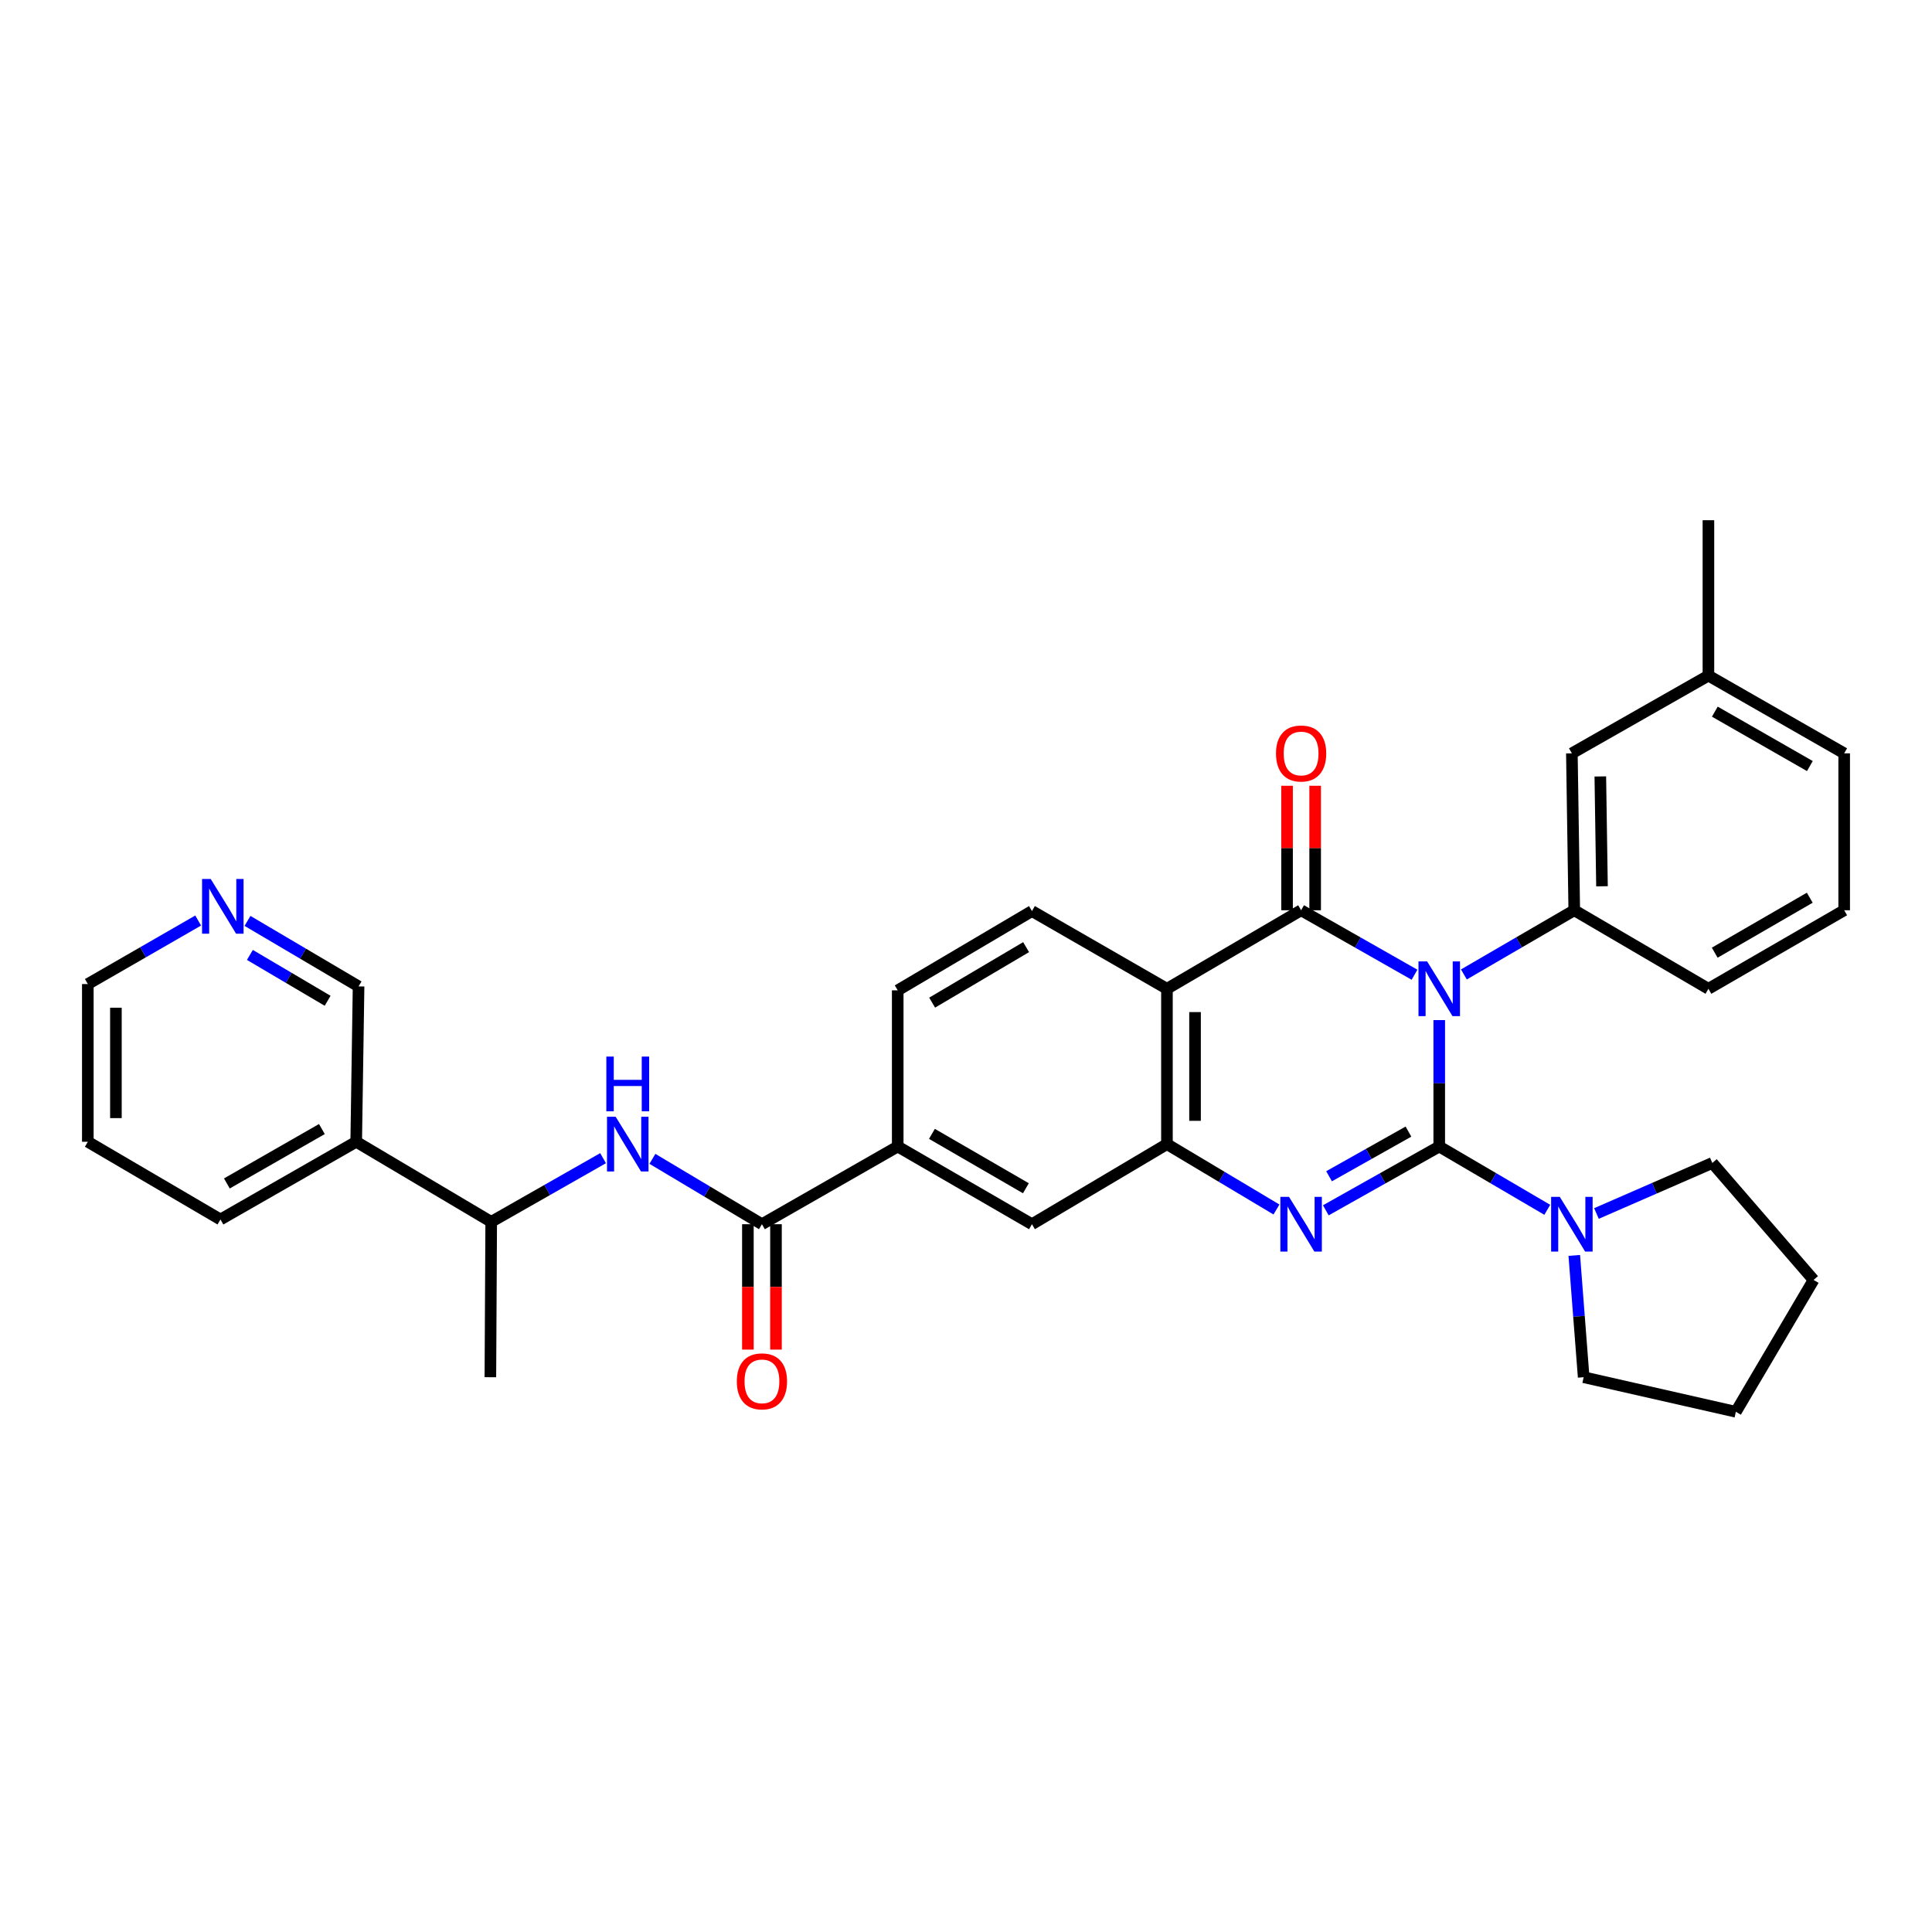 <?xml version='1.0' encoding='iso-8859-1'?>
<svg version='1.1' baseProfile='full'
              xmlns='http://www.w3.org/2000/svg'
                      xmlns:rdkit='http://www.rdkit.org/xml'
                      xmlns:xlink='http://www.w3.org/1999/xlink'
                  xml:space='preserve'
width='1000px' height='1000px' viewBox='0 0 1000 1000'>
<!-- END OF HEADER -->
<rect style='opacity:1.0;fill:#FFFFFF;stroke:none' width='1000' height='1000' x='0' y='0'> </rect>
<path class='bond-0' d='M 744.947,527.994 L 744.947,560.714' style='fill:none;fill-rule:evenodd;stroke:#0000FF;stroke-width:6px;stroke-linecap:butt;stroke-linejoin:miter;stroke-opacity:1' />
<path class='bond-0' d='M 744.947,560.714 L 744.947,593.434' style='fill:none;fill-rule:evenodd;stroke:#000000;stroke-width:6px;stroke-linecap:butt;stroke-linejoin:miter;stroke-opacity:1' />
<path class='bond-1' d='M 732.151,504.519 L 702.801,487.833' style='fill:none;fill-rule:evenodd;stroke:#0000FF;stroke-width:6px;stroke-linecap:butt;stroke-linejoin:miter;stroke-opacity:1' />
<path class='bond-1' d='M 702.801,487.833 L 673.451,471.147' style='fill:none;fill-rule:evenodd;stroke:#000000;stroke-width:6px;stroke-linecap:butt;stroke-linejoin:miter;stroke-opacity:1' />
<path class='bond-5' d='M 757.708,504.371 L 786.271,487.759' style='fill:none;fill-rule:evenodd;stroke:#0000FF;stroke-width:6px;stroke-linecap:butt;stroke-linejoin:miter;stroke-opacity:1' />
<path class='bond-5' d='M 786.271,487.759 L 814.834,471.147' style='fill:none;fill-rule:evenodd;stroke:#000000;stroke-width:6px;stroke-linecap:butt;stroke-linejoin:miter;stroke-opacity:1' />
<path class='bond-2' d='M 744.947,593.434 L 715.594,609.946' style='fill:none;fill-rule:evenodd;stroke:#000000;stroke-width:6px;stroke-linecap:butt;stroke-linejoin:miter;stroke-opacity:1' />
<path class='bond-2' d='M 715.594,609.946 L 686.242,626.458' style='fill:none;fill-rule:evenodd;stroke:#0000FF;stroke-width:6px;stroke-linecap:butt;stroke-linejoin:miter;stroke-opacity:1' />
<path class='bond-2' d='M 729.012,585.715 L 708.466,597.274' style='fill:none;fill-rule:evenodd;stroke:#000000;stroke-width:6px;stroke-linecap:butt;stroke-linejoin:miter;stroke-opacity:1' />
<path class='bond-2' d='M 708.466,597.274 L 687.919,608.832' style='fill:none;fill-rule:evenodd;stroke:#0000FF;stroke-width:6px;stroke-linecap:butt;stroke-linejoin:miter;stroke-opacity:1' />
<path class='bond-6' d='M 744.947,593.434 L 772.908,609.815' style='fill:none;fill-rule:evenodd;stroke:#000000;stroke-width:6px;stroke-linecap:butt;stroke-linejoin:miter;stroke-opacity:1' />
<path class='bond-6' d='M 772.908,609.815 L 800.869,626.196' style='fill:none;fill-rule:evenodd;stroke:#0000FF;stroke-width:6px;stroke-linecap:butt;stroke-linejoin:miter;stroke-opacity:1' />
<path class='bond-3' d='M 673.451,471.147 L 604.008,511.793' style='fill:none;fill-rule:evenodd;stroke:#000000;stroke-width:6px;stroke-linecap:butt;stroke-linejoin:miter;stroke-opacity:1' />
<path class='bond-12' d='M 680.721,471.147 L 680.721,438.932' style='fill:none;fill-rule:evenodd;stroke:#000000;stroke-width:6px;stroke-linecap:butt;stroke-linejoin:miter;stroke-opacity:1' />
<path class='bond-12' d='M 680.721,438.932 L 680.721,406.716' style='fill:none;fill-rule:evenodd;stroke:#FF0000;stroke-width:6px;stroke-linecap:butt;stroke-linejoin:miter;stroke-opacity:1' />
<path class='bond-12' d='M 666.181,471.147 L 666.181,438.932' style='fill:none;fill-rule:evenodd;stroke:#000000;stroke-width:6px;stroke-linecap:butt;stroke-linejoin:miter;stroke-opacity:1' />
<path class='bond-12' d='M 666.181,438.932 L 666.181,406.716' style='fill:none;fill-rule:evenodd;stroke:#FF0000;stroke-width:6px;stroke-linecap:butt;stroke-linejoin:miter;stroke-opacity:1' />
<path class='bond-33' d='M 660.689,626.035 L 632.349,609.116' style='fill:none;fill-rule:evenodd;stroke:#0000FF;stroke-width:6px;stroke-linecap:butt;stroke-linejoin:miter;stroke-opacity:1' />
<path class='bond-33' d='M 632.349,609.116 L 604.008,592.198' style='fill:none;fill-rule:evenodd;stroke:#000000;stroke-width:6px;stroke-linecap:butt;stroke-linejoin:miter;stroke-opacity:1' />
<path class='bond-4' d='M 604.008,511.793 L 604.008,592.198' style='fill:none;fill-rule:evenodd;stroke:#000000;stroke-width:6px;stroke-linecap:butt;stroke-linejoin:miter;stroke-opacity:1' />
<path class='bond-4' d='M 618.548,523.854 L 618.548,580.138' style='fill:none;fill-rule:evenodd;stroke:#000000;stroke-width:6px;stroke-linecap:butt;stroke-linejoin:miter;stroke-opacity:1' />
<path class='bond-11' d='M 604.008,511.793 L 534.136,471.559' style='fill:none;fill-rule:evenodd;stroke:#000000;stroke-width:6px;stroke-linecap:butt;stroke-linejoin:miter;stroke-opacity:1' />
<path class='bond-10' d='M 604.008,592.198 L 534.136,633.653' style='fill:none;fill-rule:evenodd;stroke:#000000;stroke-width:6px;stroke-linecap:butt;stroke-linejoin:miter;stroke-opacity:1' />
<path class='bond-14' d='M 814.834,471.147 L 813.599,389.926' style='fill:none;fill-rule:evenodd;stroke:#000000;stroke-width:6px;stroke-linecap:butt;stroke-linejoin:miter;stroke-opacity:1' />
<path class='bond-14' d='M 829.187,458.742 L 828.322,401.888' style='fill:none;fill-rule:evenodd;stroke:#000000;stroke-width:6px;stroke-linecap:butt;stroke-linejoin:miter;stroke-opacity:1' />
<path class='bond-20' d='M 814.834,471.147 L 884.278,511.793' style='fill:none;fill-rule:evenodd;stroke:#000000;stroke-width:6px;stroke-linecap:butt;stroke-linejoin:miter;stroke-opacity:1' />
<path class='bond-22' d='M 826.321,628.104 L 856.309,615.026' style='fill:none;fill-rule:evenodd;stroke:#0000FF;stroke-width:6px;stroke-linecap:butt;stroke-linejoin:miter;stroke-opacity:1' />
<path class='bond-22' d='M 856.309,615.026 L 886.297,601.948' style='fill:none;fill-rule:evenodd;stroke:#000000;stroke-width:6px;stroke-linecap:butt;stroke-linejoin:miter;stroke-opacity:1' />
<path class='bond-23' d='M 814.844,649.798 L 817.274,681.322' style='fill:none;fill-rule:evenodd;stroke:#0000FF;stroke-width:6px;stroke-linecap:butt;stroke-linejoin:miter;stroke-opacity:1' />
<path class='bond-23' d='M 817.274,681.322 L 819.705,712.846' style='fill:none;fill-rule:evenodd;stroke:#000000;stroke-width:6px;stroke-linecap:butt;stroke-linejoin:miter;stroke-opacity:1' />
<path class='bond-7' d='M 394.377,633.653 L 464.66,593.434' style='fill:none;fill-rule:evenodd;stroke:#000000;stroke-width:6px;stroke-linecap:butt;stroke-linejoin:miter;stroke-opacity:1' />
<path class='bond-8' d='M 394.377,633.653 L 366.032,616.734' style='fill:none;fill-rule:evenodd;stroke:#000000;stroke-width:6px;stroke-linecap:butt;stroke-linejoin:miter;stroke-opacity:1' />
<path class='bond-8' d='M 366.032,616.734 L 337.687,599.816' style='fill:none;fill-rule:evenodd;stroke:#0000FF;stroke-width:6px;stroke-linecap:butt;stroke-linejoin:miter;stroke-opacity:1' />
<path class='bond-16' d='M 387.107,633.653 L 387.107,666.104' style='fill:none;fill-rule:evenodd;stroke:#000000;stroke-width:6px;stroke-linecap:butt;stroke-linejoin:miter;stroke-opacity:1' />
<path class='bond-16' d='M 387.107,666.104 L 387.107,698.555' style='fill:none;fill-rule:evenodd;stroke:#FF0000;stroke-width:6px;stroke-linecap:butt;stroke-linejoin:miter;stroke-opacity:1' />
<path class='bond-16' d='M 401.647,633.653 L 401.647,666.104' style='fill:none;fill-rule:evenodd;stroke:#000000;stroke-width:6px;stroke-linecap:butt;stroke-linejoin:miter;stroke-opacity:1' />
<path class='bond-16' d='M 401.647,666.104 L 401.647,698.555' style='fill:none;fill-rule:evenodd;stroke:#FF0000;stroke-width:6px;stroke-linecap:butt;stroke-linejoin:miter;stroke-opacity:1' />
<path class='bond-13' d='M 312.152,599.47 L 283.199,615.951' style='fill:none;fill-rule:evenodd;stroke:#0000FF;stroke-width:6px;stroke-linecap:butt;stroke-linejoin:miter;stroke-opacity:1' />
<path class='bond-13' d='M 283.199,615.951 L 254.246,632.433' style='fill:none;fill-rule:evenodd;stroke:#000000;stroke-width:6px;stroke-linecap:butt;stroke-linejoin:miter;stroke-opacity:1' />
<path class='bond-9' d='M 464.66,593.434 L 464.66,512.601' style='fill:none;fill-rule:evenodd;stroke:#000000;stroke-width:6px;stroke-linecap:butt;stroke-linejoin:miter;stroke-opacity:1' />
<path class='bond-35' d='M 464.66,593.434 L 534.136,633.653' style='fill:none;fill-rule:evenodd;stroke:#000000;stroke-width:6px;stroke-linecap:butt;stroke-linejoin:miter;stroke-opacity:1' />
<path class='bond-35' d='M 482.366,586.884 L 530.999,615.037' style='fill:none;fill-rule:evenodd;stroke:#000000;stroke-width:6px;stroke-linecap:butt;stroke-linejoin:miter;stroke-opacity:1' />
<path class='bond-17' d='M 534.136,471.559 L 464.66,512.601' style='fill:none;fill-rule:evenodd;stroke:#000000;stroke-width:6px;stroke-linecap:butt;stroke-linejoin:miter;stroke-opacity:1' />
<path class='bond-17' d='M 531.11,490.234 L 482.477,518.963' style='fill:none;fill-rule:evenodd;stroke:#000000;stroke-width:6px;stroke-linecap:butt;stroke-linejoin:miter;stroke-opacity:1' />
<path class='bond-15' d='M 254.246,632.433 L 184.374,590.979' style='fill:none;fill-rule:evenodd;stroke:#000000;stroke-width:6px;stroke-linecap:butt;stroke-linejoin:miter;stroke-opacity:1' />
<path class='bond-27' d='M 254.246,632.433 L 253.817,712.846' style='fill:none;fill-rule:evenodd;stroke:#000000;stroke-width:6px;stroke-linecap:butt;stroke-linejoin:miter;stroke-opacity:1' />
<path class='bond-19' d='M 813.599,389.926 L 884.278,349.699' style='fill:none;fill-rule:evenodd;stroke:#000000;stroke-width:6px;stroke-linecap:butt;stroke-linejoin:miter;stroke-opacity:1' />
<path class='bond-21' d='M 184.374,590.979 L 185.594,510.566' style='fill:none;fill-rule:evenodd;stroke:#000000;stroke-width:6px;stroke-linecap:butt;stroke-linejoin:miter;stroke-opacity:1' />
<path class='bond-25' d='M 184.374,590.979 L 114.106,631.205' style='fill:none;fill-rule:evenodd;stroke:#000000;stroke-width:6px;stroke-linecap:butt;stroke-linejoin:miter;stroke-opacity:1' />
<path class='bond-25' d='M 166.61,584.394 L 117.423,612.553' style='fill:none;fill-rule:evenodd;stroke:#000000;stroke-width:6px;stroke-linecap:butt;stroke-linejoin:miter;stroke-opacity:1' />
<path class='bond-18' d='M 128.106,476.657 L 156.85,493.611' style='fill:none;fill-rule:evenodd;stroke:#0000FF;stroke-width:6px;stroke-linecap:butt;stroke-linejoin:miter;stroke-opacity:1' />
<path class='bond-18' d='M 156.85,493.611 L 185.594,510.566' style='fill:none;fill-rule:evenodd;stroke:#000000;stroke-width:6px;stroke-linecap:butt;stroke-linejoin:miter;stroke-opacity:1' />
<path class='bond-18' d='M 129.342,494.267 L 149.463,506.135' style='fill:none;fill-rule:evenodd;stroke:#0000FF;stroke-width:6px;stroke-linecap:butt;stroke-linejoin:miter;stroke-opacity:1' />
<path class='bond-18' d='M 149.463,506.135 L 169.584,518.003' style='fill:none;fill-rule:evenodd;stroke:#000000;stroke-width:6px;stroke-linecap:butt;stroke-linejoin:miter;stroke-opacity:1' />
<path class='bond-37' d='M 102.571,476.463 L 74.013,492.904' style='fill:none;fill-rule:evenodd;stroke:#0000FF;stroke-width:6px;stroke-linecap:butt;stroke-linejoin:miter;stroke-opacity:1' />
<path class='bond-37' d='M 74.013,492.904 L 45.455,509.346' style='fill:none;fill-rule:evenodd;stroke:#000000;stroke-width:6px;stroke-linecap:butt;stroke-linejoin:miter;stroke-opacity:1' />
<path class='bond-29' d='M 884.278,349.699 L 884.278,269.262' style='fill:none;fill-rule:evenodd;stroke:#000000;stroke-width:6px;stroke-linecap:butt;stroke-linejoin:miter;stroke-opacity:1' />
<path class='bond-34' d='M 884.278,349.699 L 954.545,389.926' style='fill:none;fill-rule:evenodd;stroke:#000000;stroke-width:6px;stroke-linecap:butt;stroke-linejoin:miter;stroke-opacity:1' />
<path class='bond-34' d='M 887.594,368.352 L 936.782,396.51' style='fill:none;fill-rule:evenodd;stroke:#000000;stroke-width:6px;stroke-linecap:butt;stroke-linejoin:miter;stroke-opacity:1' />
<path class='bond-24' d='M 884.278,511.793 L 954.545,471.147' style='fill:none;fill-rule:evenodd;stroke:#000000;stroke-width:6px;stroke-linecap:butt;stroke-linejoin:miter;stroke-opacity:1' />
<path class='bond-24' d='M 887.538,493.111 L 936.725,464.658' style='fill:none;fill-rule:evenodd;stroke:#000000;stroke-width:6px;stroke-linecap:butt;stroke-linejoin:miter;stroke-opacity:1' />
<path class='bond-31' d='M 886.297,601.948 L 938.713,662.49' style='fill:none;fill-rule:evenodd;stroke:#000000;stroke-width:6px;stroke-linecap:butt;stroke-linejoin:miter;stroke-opacity:1' />
<path class='bond-32' d='M 819.705,712.846 L 898.487,730.738' style='fill:none;fill-rule:evenodd;stroke:#000000;stroke-width:6px;stroke-linecap:butt;stroke-linejoin:miter;stroke-opacity:1' />
<path class='bond-28' d='M 954.545,471.147 L 954.545,389.926' style='fill:none;fill-rule:evenodd;stroke:#000000;stroke-width:6px;stroke-linecap:butt;stroke-linejoin:miter;stroke-opacity:1' />
<path class='bond-30' d='M 114.106,631.205 L 45.455,590.979' style='fill:none;fill-rule:evenodd;stroke:#000000;stroke-width:6px;stroke-linecap:butt;stroke-linejoin:miter;stroke-opacity:1' />
<path class='bond-26' d='M 45.455,509.346 L 45.455,590.979' style='fill:none;fill-rule:evenodd;stroke:#000000;stroke-width:6px;stroke-linecap:butt;stroke-linejoin:miter;stroke-opacity:1' />
<path class='bond-26' d='M 59.994,521.591 L 59.994,578.734' style='fill:none;fill-rule:evenodd;stroke:#000000;stroke-width:6px;stroke-linecap:butt;stroke-linejoin:miter;stroke-opacity:1' />
<path class='bond-36' d='M 938.713,662.49 L 898.487,730.738' style='fill:none;fill-rule:evenodd;stroke:#000000;stroke-width:6px;stroke-linecap:butt;stroke-linejoin:miter;stroke-opacity:1' />
<path  class='atom-0' d='M 738.687 497.633
L 747.967 512.633
Q 748.887 514.113, 750.367 516.793
Q 751.847 519.473, 751.927 519.633
L 751.927 497.633
L 755.687 497.633
L 755.687 525.953
L 751.807 525.953
L 741.847 509.553
Q 740.687 507.633, 739.447 505.433
Q 738.247 503.233, 737.887 502.553
L 737.887 525.953
L 734.207 525.953
L 734.207 497.633
L 738.687 497.633
' fill='#0000FF'/>
<path  class='atom-3' d='M 667.191 619.493
L 676.471 634.493
Q 677.391 635.973, 678.871 638.653
Q 680.351 641.333, 680.431 641.493
L 680.431 619.493
L 684.191 619.493
L 684.191 647.813
L 680.311 647.813
L 670.351 631.413
Q 669.191 629.493, 667.951 627.293
Q 666.751 625.093, 666.391 624.413
L 666.391 647.813
L 662.711 647.813
L 662.711 619.493
L 667.191 619.493
' fill='#0000FF'/>
<path  class='atom-7' d='M 807.339 619.493
L 816.619 634.493
Q 817.539 635.973, 819.019 638.653
Q 820.499 641.333, 820.579 641.493
L 820.579 619.493
L 824.339 619.493
L 824.339 647.813
L 820.459 647.813
L 810.499 631.413
Q 809.339 629.493, 808.099 627.293
Q 806.899 625.093, 806.539 624.413
L 806.539 647.813
L 802.859 647.813
L 802.859 619.493
L 807.339 619.493
' fill='#0000FF'/>
<path  class='atom-9' d='M 318.665 578.038
L 327.945 593.038
Q 328.865 594.518, 330.345 597.198
Q 331.825 599.878, 331.905 600.038
L 331.905 578.038
L 335.665 578.038
L 335.665 606.358
L 331.785 606.358
L 321.825 589.958
Q 320.665 588.038, 319.425 585.838
Q 318.225 583.638, 317.865 582.958
L 317.865 606.358
L 314.185 606.358
L 314.185 578.038
L 318.665 578.038
' fill='#0000FF'/>
<path  class='atom-9' d='M 313.845 546.886
L 317.685 546.886
L 317.685 558.926
L 332.165 558.926
L 332.165 546.886
L 336.005 546.886
L 336.005 575.206
L 332.165 575.206
L 332.165 562.126
L 317.685 562.126
L 317.685 575.206
L 313.845 575.206
L 313.845 546.886
' fill='#0000FF'/>
<path  class='atom-13' d='M 660.451 390.006
Q 660.451 383.206, 663.811 379.406
Q 667.171 375.606, 673.451 375.606
Q 679.731 375.606, 683.091 379.406
Q 686.451 383.206, 686.451 390.006
Q 686.451 396.886, 683.051 400.806
Q 679.651 404.686, 673.451 404.686
Q 667.211 404.686, 663.811 400.806
Q 660.451 396.926, 660.451 390.006
M 673.451 401.486
Q 677.771 401.486, 680.091 398.606
Q 682.451 395.686, 682.451 390.006
Q 682.451 384.446, 680.091 381.646
Q 677.771 378.806, 673.451 378.806
Q 669.131 378.806, 666.771 381.606
Q 664.451 384.406, 664.451 390.006
Q 664.451 395.726, 666.771 398.606
Q 669.131 401.486, 673.451 401.486
' fill='#FF0000'/>
<path  class='atom-17' d='M 381.377 714.986
Q 381.377 708.186, 384.737 704.386
Q 388.097 700.586, 394.377 700.586
Q 400.657 700.586, 404.017 704.386
Q 407.377 708.186, 407.377 714.986
Q 407.377 721.866, 403.977 725.786
Q 400.577 729.666, 394.377 729.666
Q 388.137 729.666, 384.737 725.786
Q 381.377 721.906, 381.377 714.986
M 394.377 726.466
Q 398.697 726.466, 401.017 723.586
Q 403.377 720.666, 403.377 714.986
Q 403.377 709.426, 401.017 706.626
Q 398.697 703.786, 394.377 703.786
Q 390.057 703.786, 387.697 706.586
Q 385.377 709.386, 385.377 714.986
Q 385.377 720.706, 387.697 723.586
Q 390.057 726.466, 394.377 726.466
' fill='#FF0000'/>
<path  class='atom-19' d='M 109.066 454.959
L 118.346 469.959
Q 119.266 471.439, 120.746 474.119
Q 122.226 476.799, 122.306 476.959
L 122.306 454.959
L 126.066 454.959
L 126.066 483.279
L 122.186 483.279
L 112.226 466.879
Q 111.066 464.959, 109.826 462.759
Q 108.626 460.559, 108.266 459.879
L 108.266 483.279
L 104.586 483.279
L 104.586 454.959
L 109.066 454.959
' fill='#0000FF'/>
</svg>
